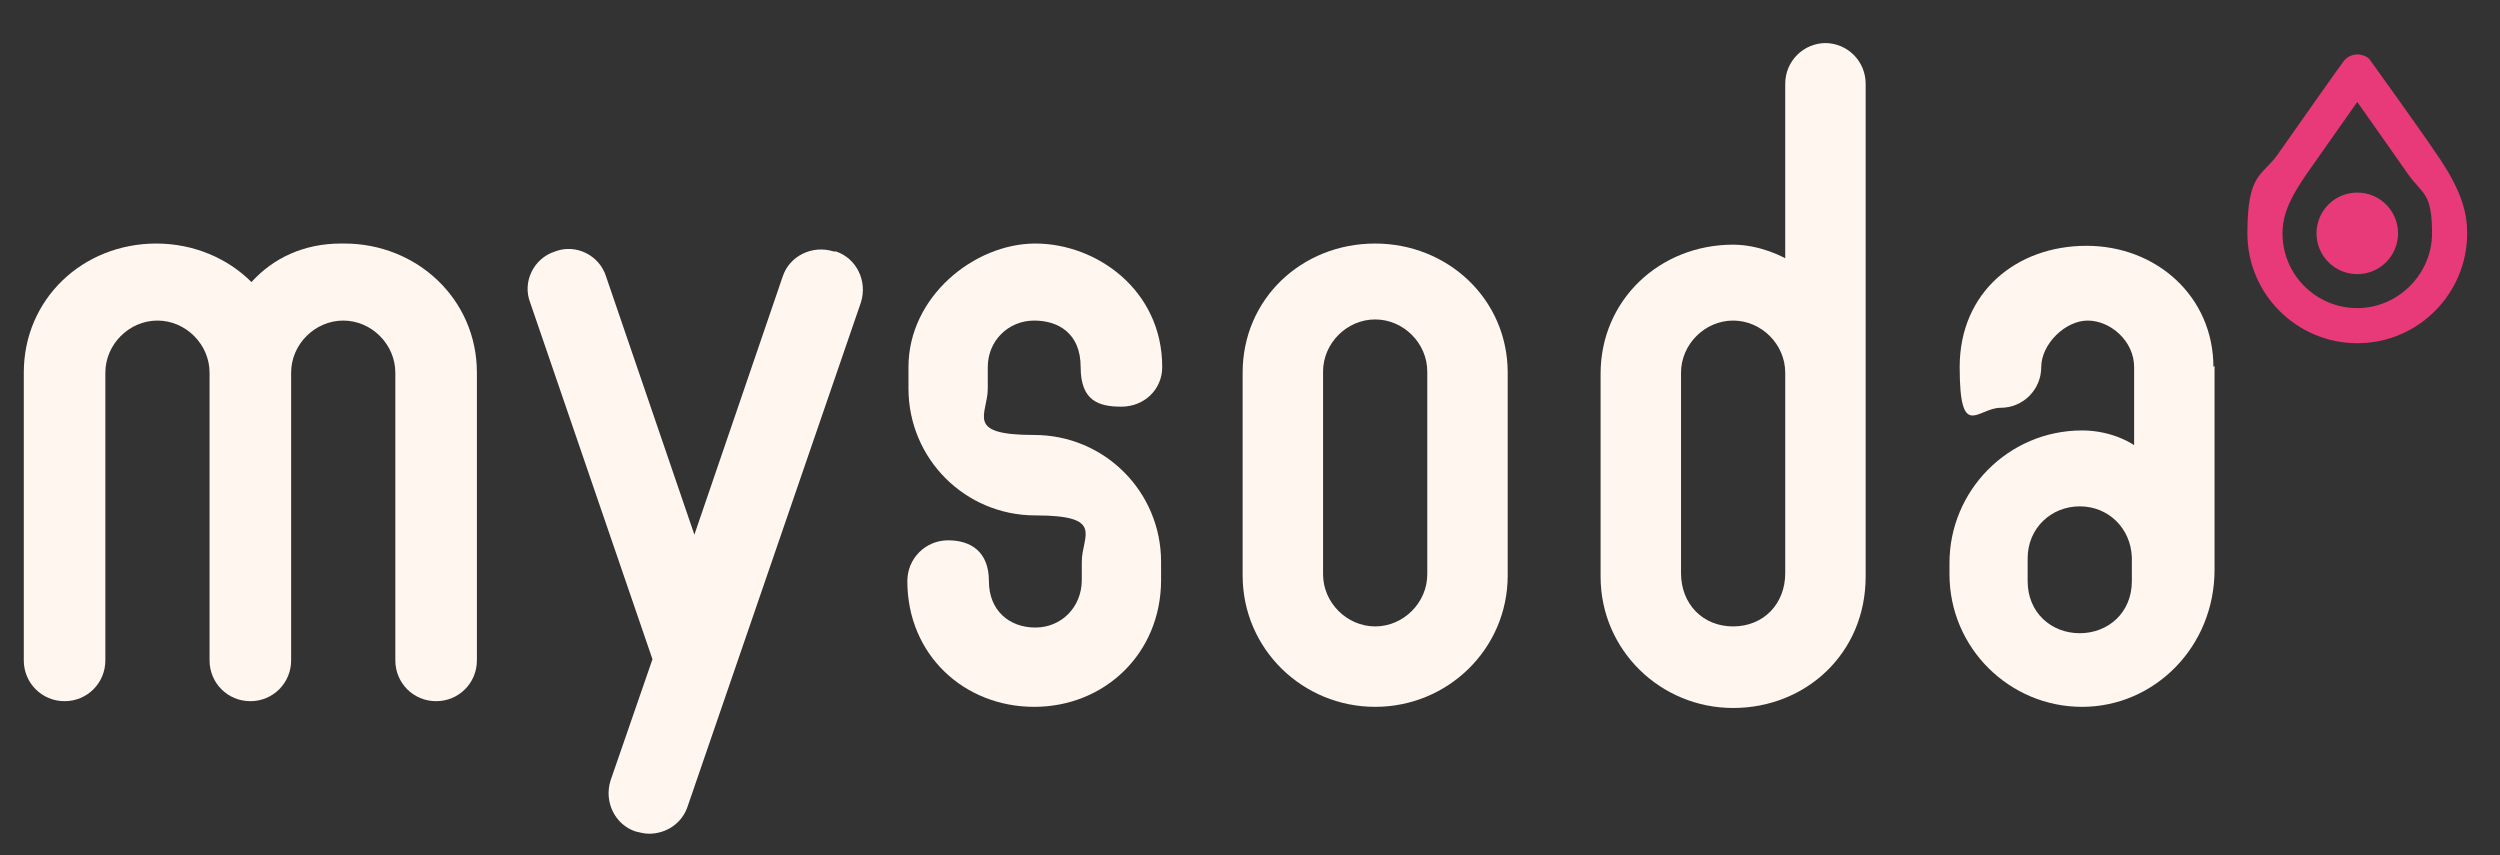 <svg xmlns="http://www.w3.org/2000/svg" id="Ebene_1" data-name="Ebene 1" viewBox="0 0 220.7 75.5"><rect x="0" y="0" width="220.7" height="75.5" fill="#333333" stroke="none"/><defs><style>      .cls-1 {        fill: #fff7ef;      }      .cls-1, .cls-2 {        stroke-width: 0px;      }      .cls-2 {        fill: #e83a79;      }    </style></defs><path class="cls-2" d="M208.1,30.3c-5.3,0-9.7-4.3-9.7-9.7s1.3-5,2.7-7c1.4-2,5.7-8.1,5.8-8.2.3-.4.8-.6,1.2-.6s1,.2,1.2.6c0,0,4.4,6.1,5.8,8.2,2.3,3.3,2.7,5.3,2.7,7,0,5.3-4.3,9.7-9.7,9.7ZM208.1,9c-1.4,2-3.6,5.1-4.5,6.4-1.3,1.9-2.1,3.4-2.1,5.2,0,3.7,3,6.6,6.6,6.6s6.6-3,6.6-6.6-.8-3.4-2.1-5.2c-.9-1.3-3.1-4.4-4.5-6.4Z"></path><circle class="cls-2" cx="208.1" cy="20.6" r="3.6"></circle><g><path class="cls-1" d="M91.3,28.3c2.1,0,4.1,1.1,4.1,4.1s1.6,3.5,3.6,3.5,3.6-1.5,3.6-3.5c0-6.8-5.8-10.9-11.2-10.9s-11.2,4.7-11.2,10.9v1.9c0,6.2,5,11.2,11.2,11.2s4.1,1.8,4.1,4.1v1.6c0,2.4-1.8,4.2-4.1,4.2s-4.1-1.5-4.1-4.1-1.6-3.6-3.6-3.6-3.6,1.6-3.6,3.6c0,6.5,5,11.1,11.2,11.1s11.2-4.7,11.2-11.2v-1.6c0-6.2-5-11.2-11.2-11.2s-4.1-1.8-4.1-4.1v-1.9c0-2.3,1.8-4.1,4.1-4.1Z"></path><path class="cls-1" d="M121.4,21.5c-6.5,0-11.7,4.9-11.7,11.4v17.9c0,6.5,5.3,11.6,11.7,11.6s11.7-5.1,11.7-11.6v-17.9c0-6.5-5.3-11.4-11.7-11.4ZM126,50.7c0,2.5-2.1,4.6-4.6,4.6s-4.6-2.1-4.6-4.6v-17.9c0-2.5,2.1-4.6,4.6-4.6s4.6,2.1,4.6,4.6v17.9Z"></path><path class="cls-1" d="M161.2,3.8c-2,0-3.6,1.6-3.6,3.6v15.4s-2.1-1.2-4.6-1.2c-6.5,0-11.7,4.9-11.7,11.4v17.9c0,6.5,5.3,11.6,11.7,11.6s11.7-4.8,11.7-11.6V7.4c0-2-1.6-3.6-3.6-3.6ZM157.6,50.6c0,2.7-1.9,4.7-4.6,4.7s-4.6-2-4.6-4.7v-17.7c0-2.5,2.1-4.6,4.6-4.6s4.6,2.1,4.6,4.6v17.7Z"></path><path class="cls-1" d="M30.1,21.5c-3.3,0-6,1.3-7.9,3.4-2.1-2.1-5.1-3.4-8.4-3.4-6.5,0-11.7,4.9-11.7,11.4v25.4c0,2,1.6,3.6,3.6,3.6s3.6-1.6,3.6-3.6v-25.4c0-2.5,2.1-4.6,4.6-4.6s4.6,2.1,4.6,4.6v25.4c0,2,1.6,3.6,3.6,3.6s3.6-1.6,3.6-3.6v-25.4c0-2.5,2.1-4.6,4.6-4.6s4.6,2.1,4.6,4.6v25.4c0,2,1.6,3.6,3.6,3.6s3.6-1.6,3.6-3.6v-25.4c0-6.5-5.3-11.4-11.7-11.4Z"></path><path class="cls-1" d="M195.4,32.4c0-6.2-5-10.7-11.2-10.7s-11.2,4.1-11.2,10.7,1.6,3.6,3.6,3.6,3.6-1.6,3.6-3.6,2.1-4.1,4.1-4.1,4.1,1.8,4.1,4.1v6.9s-1.8-1.3-4.6-1.3c-6.5,0-11.7,5.3-11.7,11.7v1c0,6.5,5.3,11.7,11.7,11.7s11.7-5.3,11.7-12.1v-18ZM183.6,55.9c-2.5,0-4.6-1.8-4.6-4.6v-2c0-2.7,2.1-4.6,4.6-4.6s4.5,1.9,4.6,4.5v2.1c0,2.8-2.1,4.6-4.6,4.6Z"></path><path class="cls-1" d="M73.6,22.2c-1.9-.6-3.9.4-4.5,2.2l-7.8,22.8-7.8-22.8c-.6-1.9-2.7-2.9-4.5-2.2-1.9.6-2.9,2.7-2.2,4.5l10.8,31.5-3.7,10.7c-.6,1.9.4,3.9,2.2,4.5.4.1.8.2,1.2.2,1.5,0,2.9-.9,3.4-2.4l15.3-44.5c.6-1.9-.4-3.9-2.2-4.5Z"></path></g></svg>